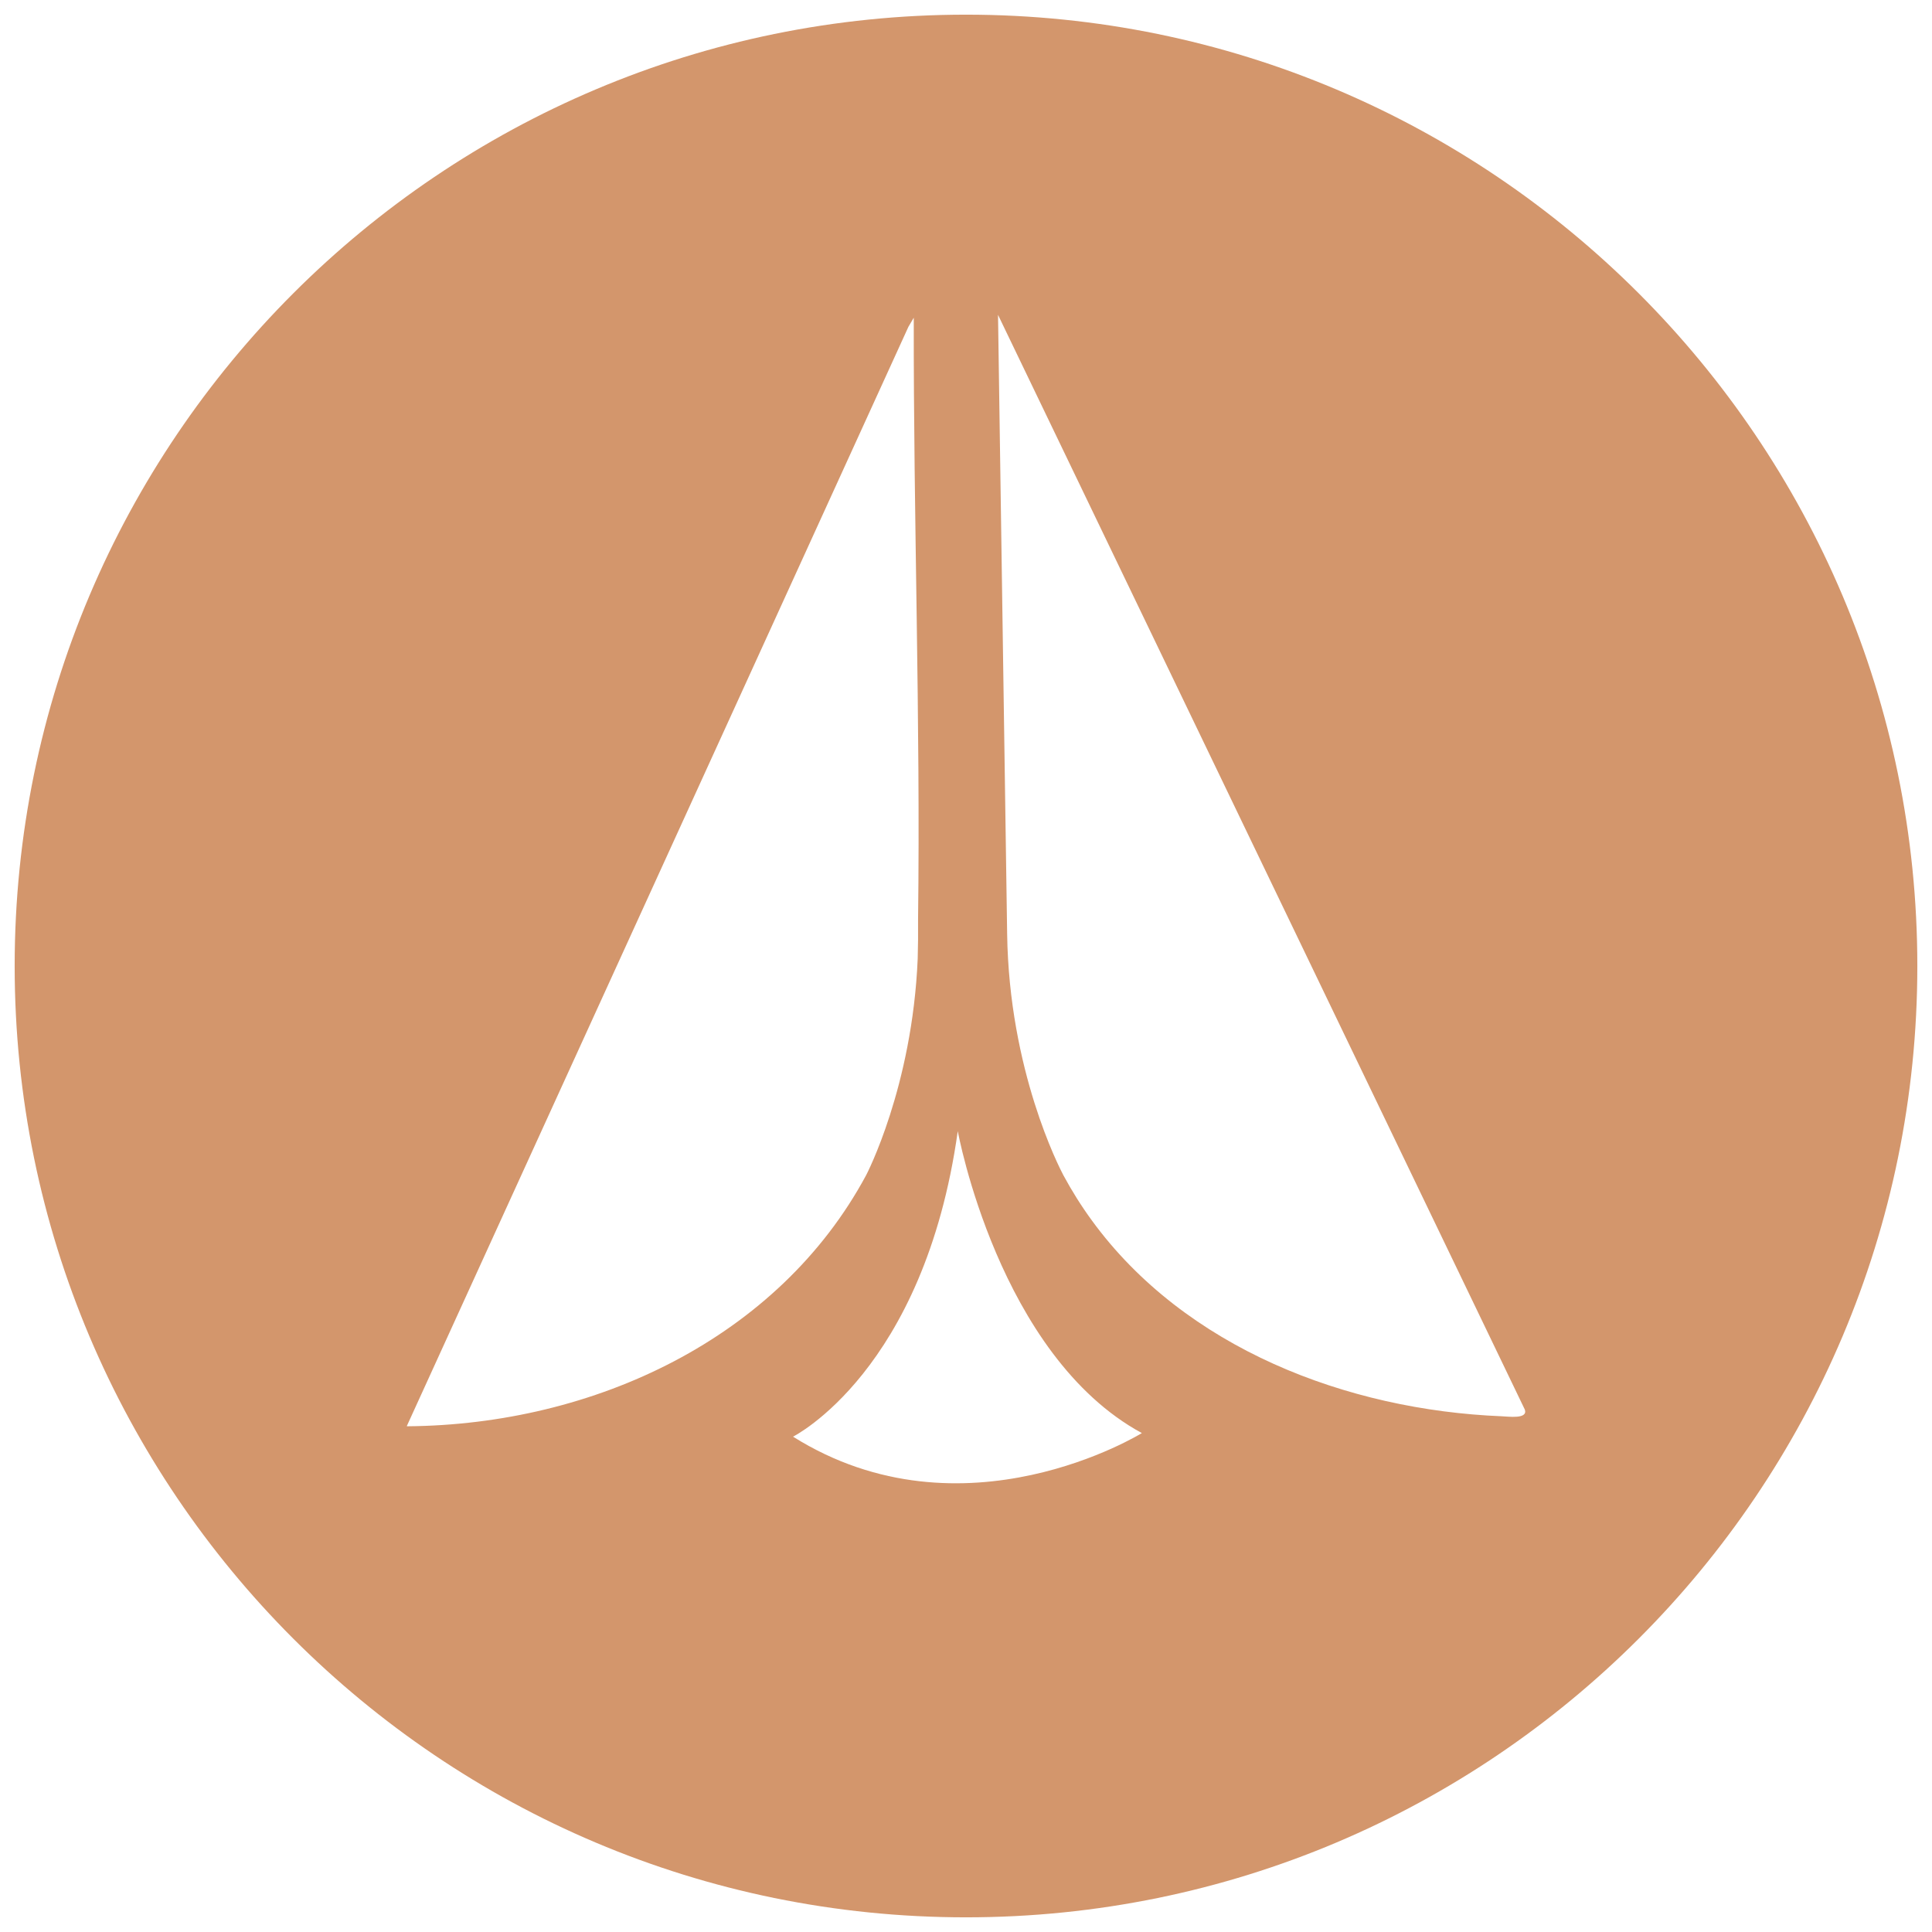<?xml version="1.0" encoding="UTF-8"?>
<svg id="Capa_1" xmlns="http://www.w3.org/2000/svg" version="1.1" viewBox="0 0 1080 1080">
  <!-- Generator: Adobe Illustrator 29.0.1, SVG Export Plug-In . SVG Version: 2.1.0 Build 192)  -->
  <defs>
    <style>
      .st0 {
        fill: #d3966c;
      }
    </style>
  </defs>
  <path class="st0" d="M540,8.2C246.3,8.2,8.2,246.3,8.2,540s238.1,531.8,531.8,531.8,531.8-238.1,531.8-531.8S833.7,8.2,540,8.2ZM227.4,797.2L507.8,182.7l3-5.1c-.2,112.1,3.8,224.4,2.4,336.5,0,2.2,0,4.5,0,7.1,0,1.3,0,2.7,0,4,0,3.6-.2,7.2-.2,10.7-3,71.8-28.8,121-28.8,121h0c-48.9,91-151.8,139.6-256.6,140.4h0ZM443.3,803.1s73.3-36.5,92.1-170.8c0,0,22.8,125.3,102.9,168.8,0,0-99.7,61.8-195,2h0ZM839.4,791.7c-86.3-3.5-176.9-38-229-109.4-6-8.2-11.3-16.7-16-25.4-2.2-4.2-30.3-58.4-31.4-134.8h0l-5.1-346.1,294.5,612c1.8,5.5-9.4,3.8-13,3.7h0Z"/>
</svg>